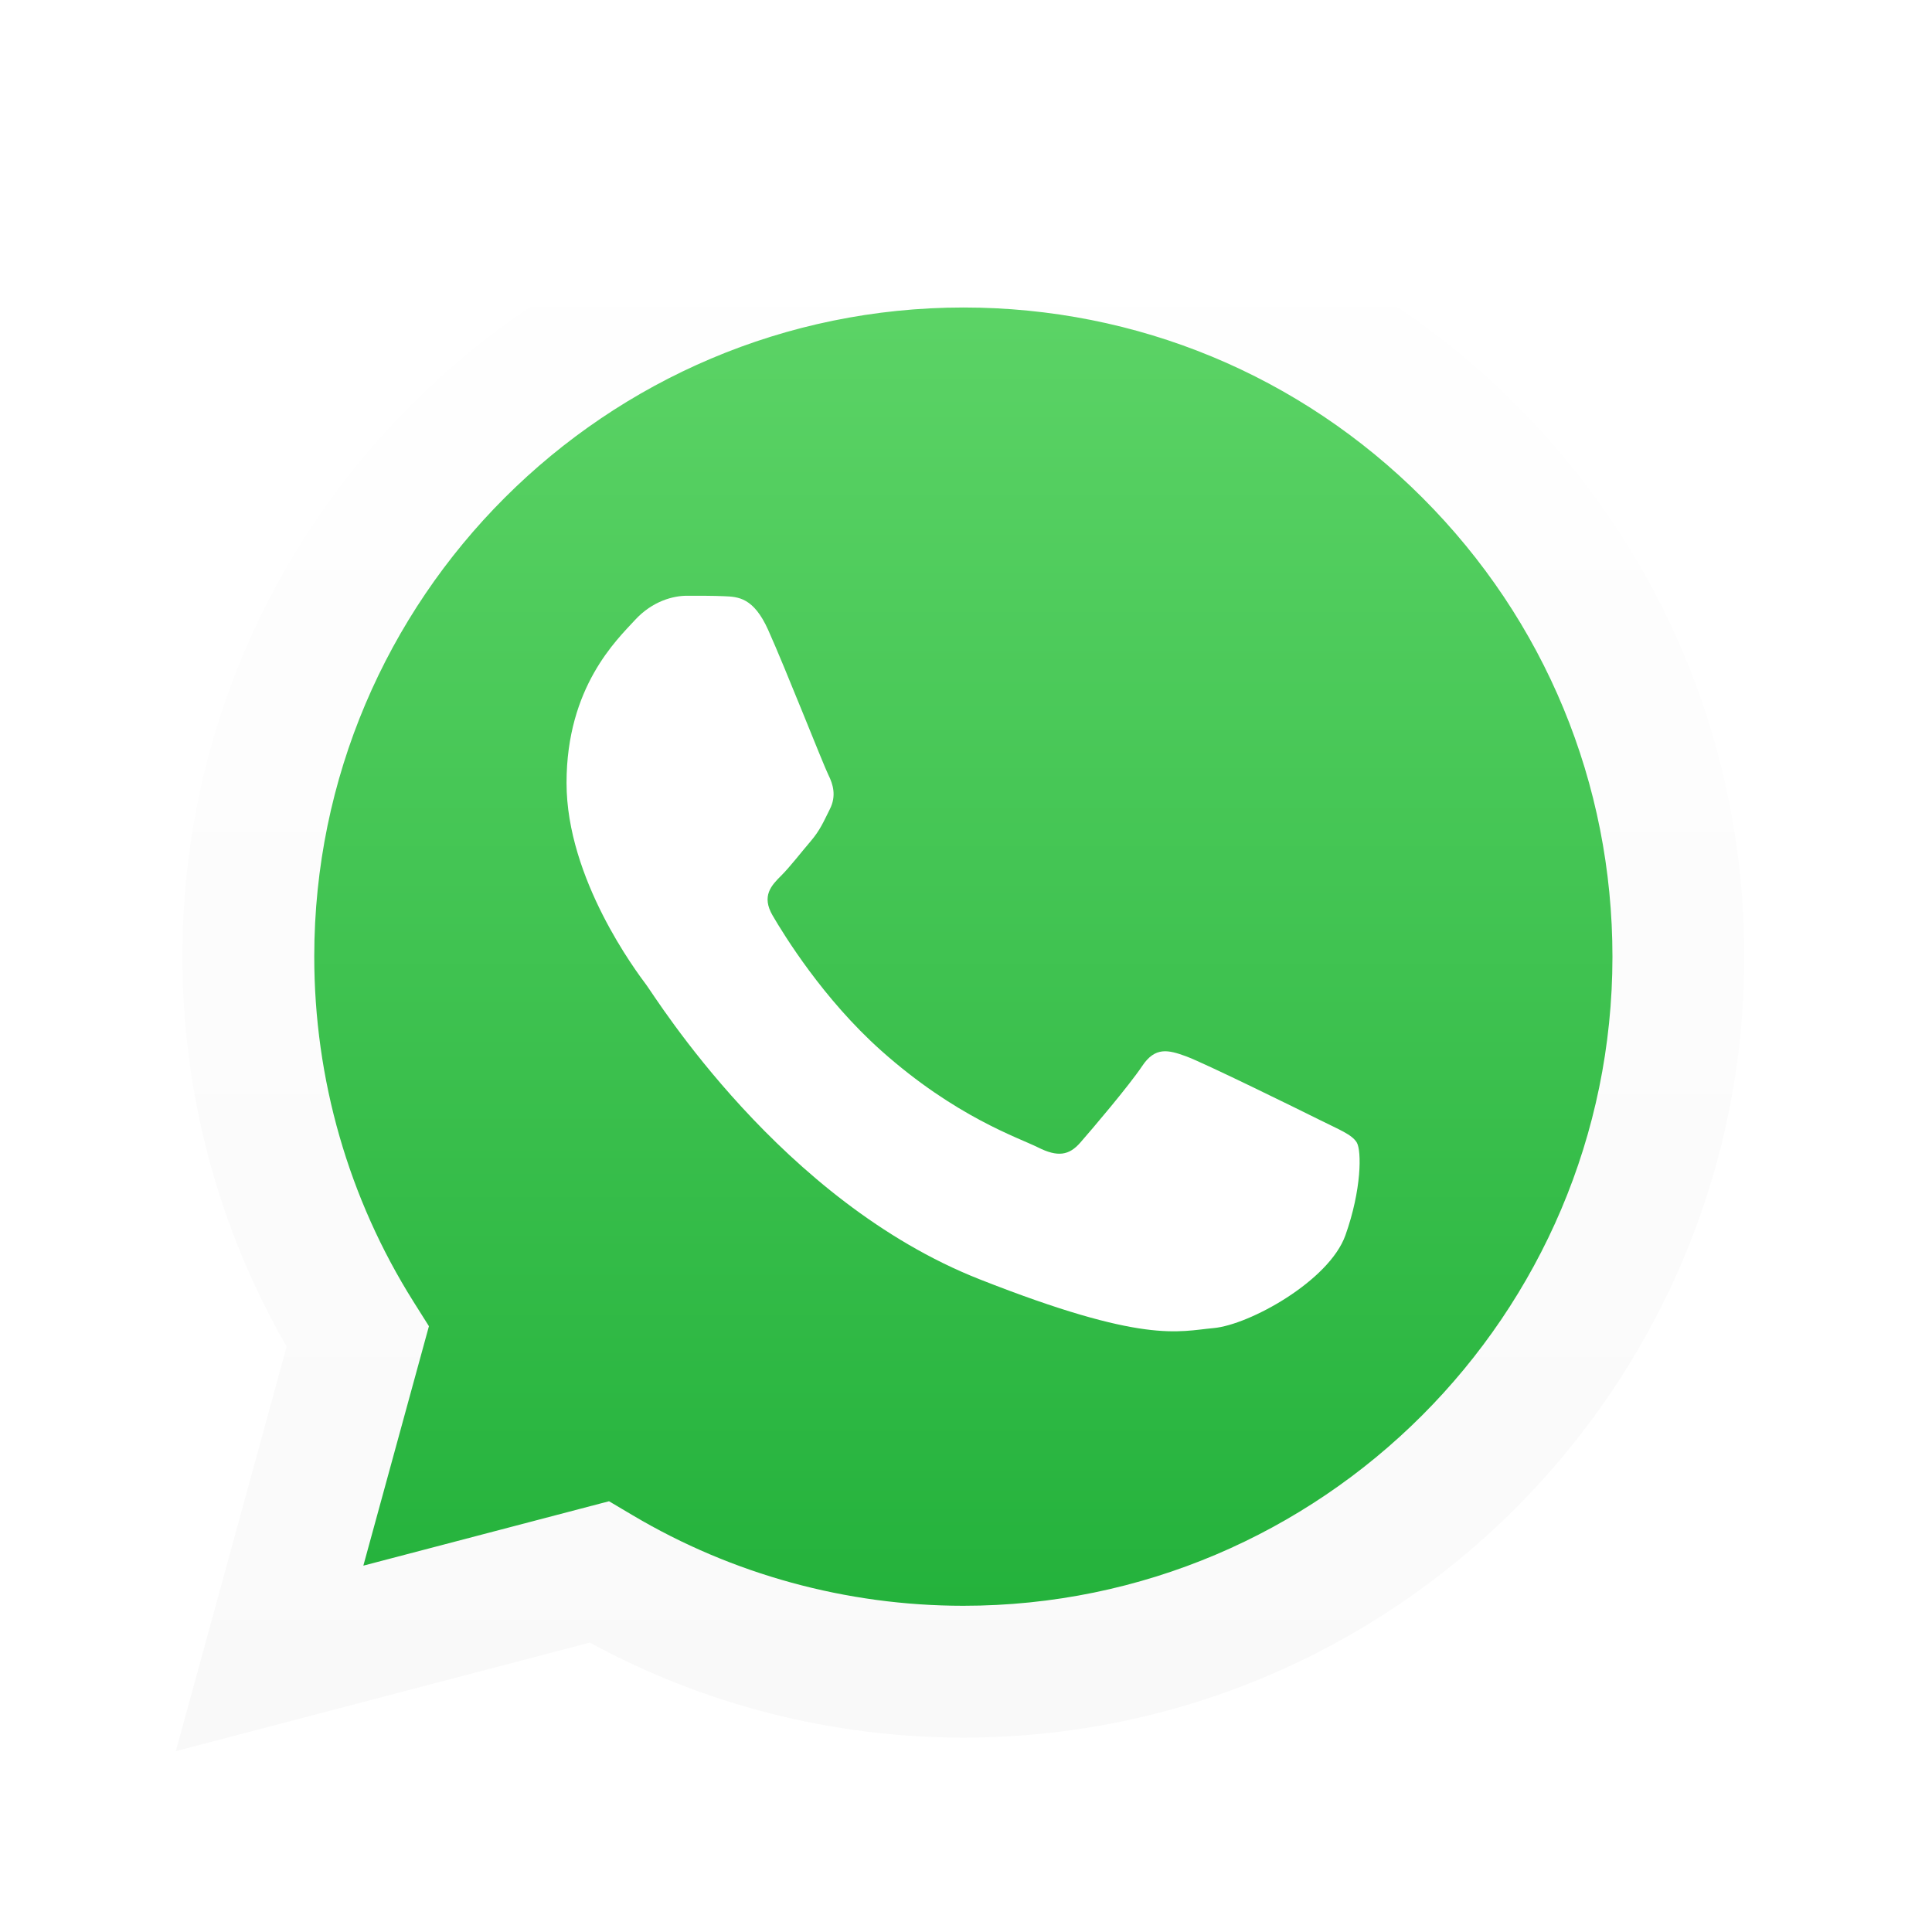 <svg width="88" height="88" viewBox="0 0 88 88" fill="none" xmlns="http://www.w3.org/2000/svg">
<g clip-path="url(#clip0_79_12)" filter="url(#filter0_d_79_12)">
<path d="M1.534 35.569C1.532 41.618 3.113 47.525 6.118 52.732L1.246 70.52L19.45 65.747C24.485 68.488 30.127 69.924 35.86 69.925H35.875C54.8 69.925 70.205 54.525 70.213 35.596C70.217 26.424 66.648 17.799 60.164 11.31C53.682 4.822 45.06 1.247 35.873 1.242C16.946 1.242 1.542 16.642 1.534 35.569" fill="url(#paint0_linear_79_12)"/>
<path d="M0.308 35.558C0.306 41.825 1.943 47.943 5.056 53.336L0.009 71.762L18.866 66.818C24.062 69.65 29.912 71.144 35.864 71.146H35.88C55.484 71.146 71.442 55.193 71.451 35.586C71.454 26.085 67.757 17.15 61.042 10.428C54.325 3.708 45.395 0.004 35.88 0C16.272 0 0.316 15.952 0.308 35.558H0.308ZM11.537 52.407L10.833 51.289C7.873 46.583 6.311 41.145 6.314 35.56C6.32 19.264 19.582 6.006 35.891 6.006C43.788 6.009 51.211 9.088 56.793 14.674C62.375 20.26 65.447 27.686 65.445 35.584C65.438 51.88 52.175 65.141 35.88 65.141H35.868C30.562 65.138 25.358 63.713 20.82 61.02L19.74 60.38L8.55 63.313L11.537 52.407V52.407Z" fill="url(#paint1_linear_79_12)"/>
<path d="M26.989 20.692C26.323 19.212 25.622 19.183 24.989 19.157C24.471 19.134 23.878 19.136 23.286 19.136C22.693 19.136 21.73 19.359 20.916 20.248C20.101 21.137 17.805 23.288 17.805 27.66C17.805 32.033 20.99 36.259 21.434 36.853C21.878 37.445 27.582 46.706 36.617 50.269C44.125 53.229 45.653 52.64 47.282 52.492C48.912 52.344 52.541 50.342 53.281 48.267C54.022 46.192 54.022 44.413 53.8 44.041C53.578 43.671 52.985 43.449 52.096 43.004C51.207 42.56 46.837 40.41 46.023 40.113C45.208 39.816 44.615 39.669 44.023 40.559C43.43 41.447 41.728 43.449 41.209 44.041C40.691 44.636 40.172 44.709 39.284 44.265C38.394 43.819 35.532 42.882 32.136 39.854C29.494 37.498 27.71 34.589 27.191 33.699C26.673 32.81 27.136 32.328 27.581 31.886C27.981 31.487 28.471 30.848 28.915 30.329C29.358 29.81 29.506 29.439 29.803 28.847C30.099 28.253 29.951 27.734 29.729 27.29C29.506 26.845 27.779 22.45 26.989 20.693" fill="white"/>
</g>
<defs>
<filter id="filter0_d_79_12" x="0" y="0" width="87.46" height="88" filterUnits="userSpaceOnUse" color-interpolation-filters="sRGB">
<feFlood flood-opacity="0" result="BackgroundImageFix"/>
<feColorMatrix in="SourceAlpha" type="matrix" values="0 0 0 0 0 0 0 0 0 0 0 0 0 0 0 0 0 0 127 0" result="hardAlpha"/>
<feOffset dx="8" dy="8"/>
<feGaussianBlur stdDeviation="4"/>
<feComposite in2="hardAlpha" operator="out"/>
<feColorMatrix type="matrix" values="0 0 0 0 0 0 0 0 0 0 0 0 0 0 0 0 0 0 0.25 0"/>
<feBlend mode="normal" in2="BackgroundImageFix" result="effect1_dropShadow_79_12"/>
<feBlend mode="normal" in="SourceGraphic" in2="effect1_dropShadow_79_12" result="shape"/>
</filter>
<linearGradient id="paint0_linear_79_12" x1="35.73" y1="70.52" x2="35.73" y2="1.242" gradientUnits="userSpaceOnUse">
<stop stop-color="#1FAF38"/>
<stop offset="1" stop-color="#60D669"/>
</linearGradient>
<linearGradient id="paint1_linear_79_12" x1="35.73" y1="71.762" x2="35.73" y2="0" gradientUnits="userSpaceOnUse">
<stop stop-color="#F9F9F9"/>
<stop offset="1" stop-color="white"/>
</linearGradient>
<clipPath id="clip0_79_12">
<rect width="71.46" height="72" fill="white"/>
</clipPath>
</defs>
</svg>

